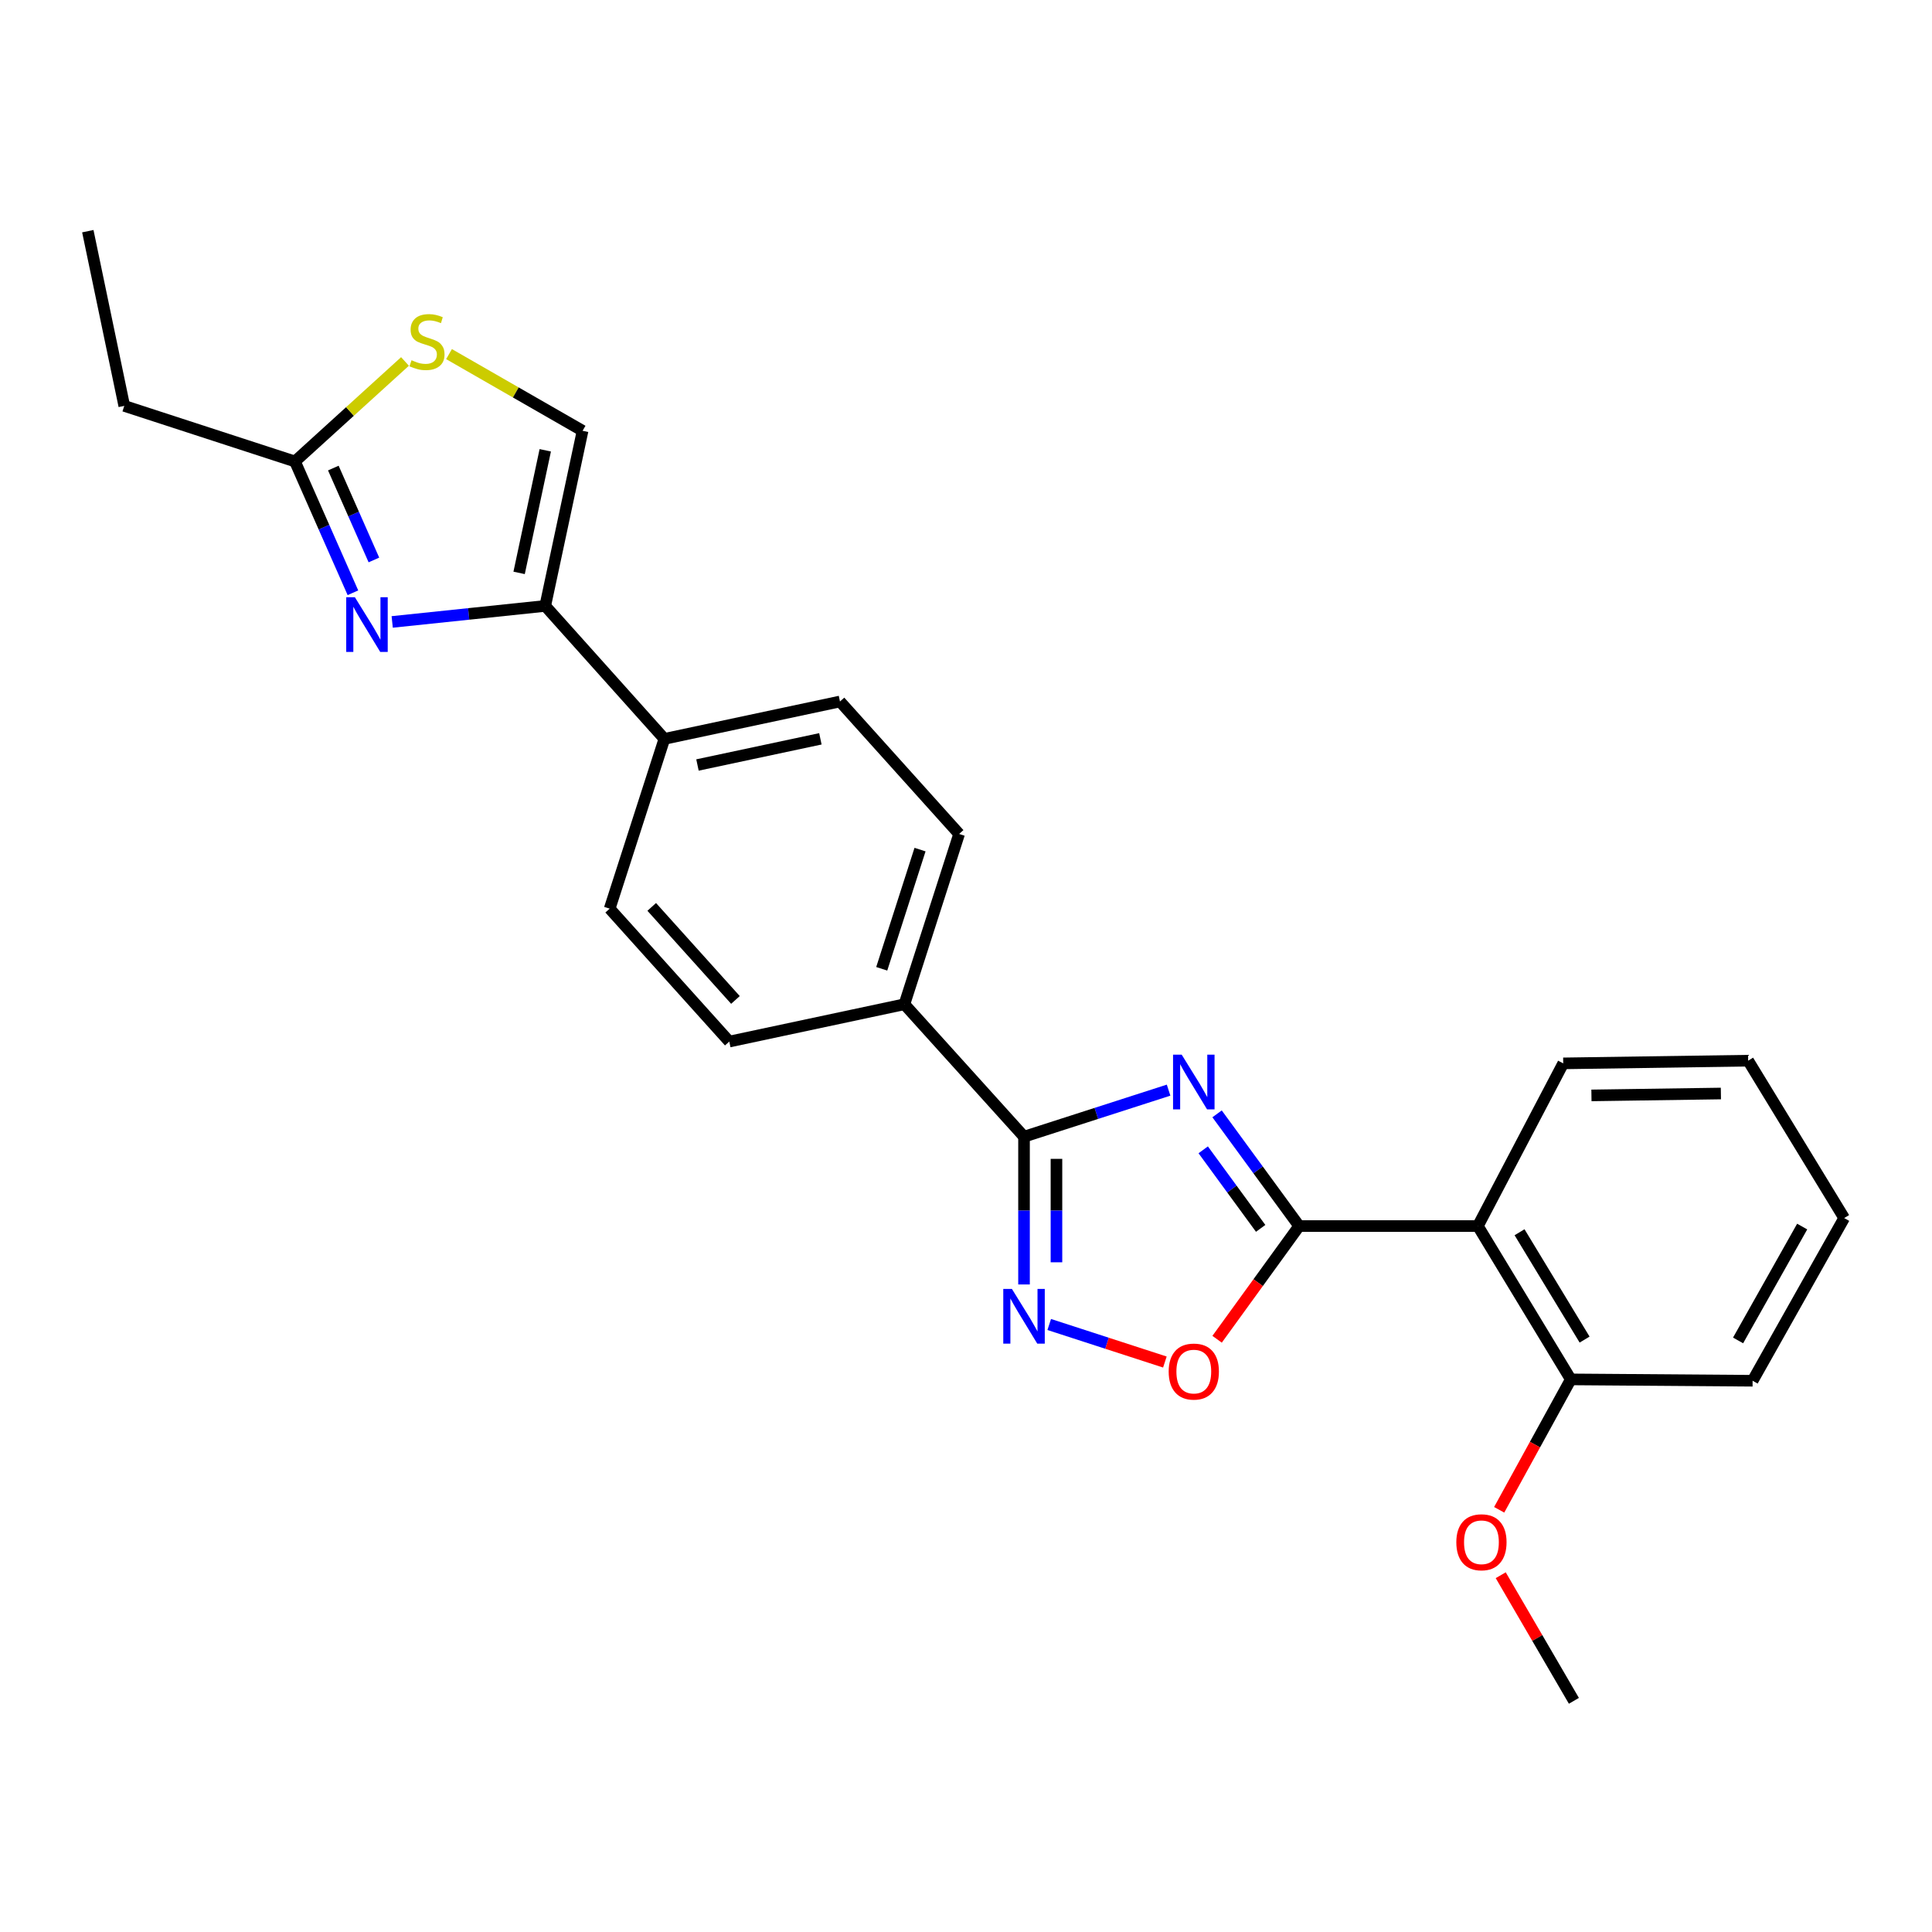 <?xml version='1.0' encoding='iso-8859-1'?>
<svg version='1.1' baseProfile='full'
              xmlns='http://www.w3.org/2000/svg'
                      xmlns:rdkit='http://www.rdkit.org/xml'
                      xmlns:xlink='http://www.w3.org/1999/xlink'
                  xml:space='preserve'
width='1000px' height='1000px' viewBox='0 0 1000 1000'>
<!-- END OF HEADER -->
<rect style='opacity:1.0;fill:#FFFFFF;stroke:none' width='1000' height='1000' x='0' y='0'> </rect>
<path class='bond-0' d='M 629.955,576.524 L 651.198,605.563' style='fill:none;fill-rule:evenodd;stroke:#0000FF;stroke-width:6px;stroke-linecap:butt;stroke-linejoin:miter;stroke-opacity:1' />
<path class='bond-0' d='M 651.198,605.563 L 672.441,634.603' style='fill:none;fill-rule:evenodd;stroke:#000000;stroke-width:6px;stroke-linecap:butt;stroke-linejoin:miter;stroke-opacity:1' />
<path class='bond-0' d='M 622.779,595.147 L 637.649,615.475' style='fill:none;fill-rule:evenodd;stroke:#0000FF;stroke-width:6px;stroke-linecap:butt;stroke-linejoin:miter;stroke-opacity:1' />
<path class='bond-0' d='M 637.649,615.475 L 652.519,635.803' style='fill:none;fill-rule:evenodd;stroke:#000000;stroke-width:6px;stroke-linecap:butt;stroke-linejoin:miter;stroke-opacity:1' />
<path class='bond-1' d='M 604.86,564.256 L 567.446,576.304' style='fill:none;fill-rule:evenodd;stroke:#0000FF;stroke-width:6px;stroke-linecap:butt;stroke-linejoin:miter;stroke-opacity:1' />
<path class='bond-1' d='M 567.446,576.304 L 530.032,588.352' style='fill:none;fill-rule:evenodd;stroke:#000000;stroke-width:6px;stroke-linecap:butt;stroke-linejoin:miter;stroke-opacity:1' />
<path class='bond-5' d='M 672.441,634.603 L 764.943,634.603' style='fill:none;fill-rule:evenodd;stroke:#000000;stroke-width:6px;stroke-linecap:butt;stroke-linejoin:miter;stroke-opacity:1' />
<path class='bond-6' d='M 672.441,634.603 L 651.206,663.9' style='fill:none;fill-rule:evenodd;stroke:#000000;stroke-width:6px;stroke-linecap:butt;stroke-linejoin:miter;stroke-opacity:1' />
<path class='bond-6' d='M 651.206,663.9 L 629.971,693.198' style='fill:none;fill-rule:evenodd;stroke:#FF0000;stroke-width:6px;stroke-linecap:butt;stroke-linejoin:miter;stroke-opacity:1' />
<path class='bond-2' d='M 530.032,588.352 L 530.032,626.594' style='fill:none;fill-rule:evenodd;stroke:#000000;stroke-width:6px;stroke-linecap:butt;stroke-linejoin:miter;stroke-opacity:1' />
<path class='bond-2' d='M 530.032,626.594 L 530.032,664.836' style='fill:none;fill-rule:evenodd;stroke:#0000FF;stroke-width:6px;stroke-linecap:butt;stroke-linejoin:miter;stroke-opacity:1' />
<path class='bond-2' d='M 546.82,599.824 L 546.82,626.594' style='fill:none;fill-rule:evenodd;stroke:#000000;stroke-width:6px;stroke-linecap:butt;stroke-linejoin:miter;stroke-opacity:1' />
<path class='bond-2' d='M 546.82,626.594 L 546.82,653.363' style='fill:none;fill-rule:evenodd;stroke:#0000FF;stroke-width:6px;stroke-linecap:butt;stroke-linejoin:miter;stroke-opacity:1' />
<path class='bond-10' d='M 530.032,588.352 L 468.121,519.801' style='fill:none;fill-rule:evenodd;stroke:#000000;stroke-width:6px;stroke-linecap:butt;stroke-linejoin:miter;stroke-opacity:1' />
<path class='bond-25' d='M 543.082,685.556 L 573.011,695.27' style='fill:none;fill-rule:evenodd;stroke:#0000FF;stroke-width:6px;stroke-linecap:butt;stroke-linejoin:miter;stroke-opacity:1' />
<path class='bond-25' d='M 573.011,695.27 L 602.941,704.984' style='fill:none;fill-rule:evenodd;stroke:#FF0000;stroke-width:6px;stroke-linecap:butt;stroke-linejoin:miter;stroke-opacity:1' />
<path class='bond-3' d='M 203.003,321.912 L 242.608,317.768' style='fill:none;fill-rule:evenodd;stroke:#0000FF;stroke-width:6px;stroke-linecap:butt;stroke-linejoin:miter;stroke-opacity:1' />
<path class='bond-3' d='M 242.608,317.768 L 282.213,313.625' style='fill:none;fill-rule:evenodd;stroke:#000000;stroke-width:6px;stroke-linecap:butt;stroke-linejoin:miter;stroke-opacity:1' />
<path class='bond-7' d='M 182.674,306.811 L 167.674,272.832' style='fill:none;fill-rule:evenodd;stroke:#0000FF;stroke-width:6px;stroke-linecap:butt;stroke-linejoin:miter;stroke-opacity:1' />
<path class='bond-7' d='M 167.674,272.832 L 152.674,238.853' style='fill:none;fill-rule:evenodd;stroke:#000000;stroke-width:6px;stroke-linecap:butt;stroke-linejoin:miter;stroke-opacity:1' />
<path class='bond-7' d='M 193.532,289.837 L 183.032,266.052' style='fill:none;fill-rule:evenodd;stroke:#0000FF;stroke-width:6px;stroke-linecap:butt;stroke-linejoin:miter;stroke-opacity:1' />
<path class='bond-7' d='M 183.032,266.052 L 172.532,242.267' style='fill:none;fill-rule:evenodd;stroke:#000000;stroke-width:6px;stroke-linecap:butt;stroke-linejoin:miter;stroke-opacity:1' />
<path class='bond-4' d='M 282.213,313.625 L 343.881,382.446' style='fill:none;fill-rule:evenodd;stroke:#000000;stroke-width:6px;stroke-linecap:butt;stroke-linejoin:miter;stroke-opacity:1' />
<path class='bond-9' d='M 282.213,313.625 L 301.547,222.979' style='fill:none;fill-rule:evenodd;stroke:#000000;stroke-width:6px;stroke-linecap:butt;stroke-linejoin:miter;stroke-opacity:1' />
<path class='bond-9' d='M 268.694,296.526 L 282.228,233.074' style='fill:none;fill-rule:evenodd;stroke:#000000;stroke-width:6px;stroke-linecap:butt;stroke-linejoin:miter;stroke-opacity:1' />
<path class='bond-12' d='M 764.943,634.603 L 813.041,713.973' style='fill:none;fill-rule:evenodd;stroke:#000000;stroke-width:6px;stroke-linecap:butt;stroke-linejoin:miter;stroke-opacity:1' />
<path class='bond-12' d='M 786.515,637.808 L 820.184,693.367' style='fill:none;fill-rule:evenodd;stroke:#000000;stroke-width:6px;stroke-linecap:butt;stroke-linejoin:miter;stroke-opacity:1' />
<path class='bond-17' d='M 764.943,634.603 L 809.124,550.401' style='fill:none;fill-rule:evenodd;stroke:#000000;stroke-width:6px;stroke-linecap:butt;stroke-linejoin:miter;stroke-opacity:1' />
<path class='bond-19' d='M 152.674,238.853 L 64.322,210.089' style='fill:none;fill-rule:evenodd;stroke:#000000;stroke-width:6px;stroke-linecap:butt;stroke-linejoin:miter;stroke-opacity:1' />
<path class='bond-28' d='M 152.674,238.853 L 181.148,212.971' style='fill:none;fill-rule:evenodd;stroke:#000000;stroke-width:6px;stroke-linecap:butt;stroke-linejoin:miter;stroke-opacity:1' />
<path class='bond-28' d='M 181.148,212.971 L 209.622,187.089' style='fill:none;fill-rule:evenodd;stroke:#CCCC00;stroke-width:6px;stroke-linecap:butt;stroke-linejoin:miter;stroke-opacity:1' />
<path class='bond-8' d='M 232.412,183.284 L 266.98,203.131' style='fill:none;fill-rule:evenodd;stroke:#CCCC00;stroke-width:6px;stroke-linecap:butt;stroke-linejoin:miter;stroke-opacity:1' />
<path class='bond-8' d='M 266.98,203.131 L 301.547,222.979' style='fill:none;fill-rule:evenodd;stroke:#000000;stroke-width:6px;stroke-linecap:butt;stroke-linejoin:miter;stroke-opacity:1' />
<path class='bond-13' d='M 468.121,519.801 L 496.437,431.663' style='fill:none;fill-rule:evenodd;stroke:#000000;stroke-width:6px;stroke-linecap:butt;stroke-linejoin:miter;stroke-opacity:1' />
<path class='bond-13' d='M 456.385,501.445 L 476.206,439.749' style='fill:none;fill-rule:evenodd;stroke:#000000;stroke-width:6px;stroke-linecap:butt;stroke-linejoin:miter;stroke-opacity:1' />
<path class='bond-14' d='M 468.121,519.801 L 377.475,539.116' style='fill:none;fill-rule:evenodd;stroke:#000000;stroke-width:6px;stroke-linecap:butt;stroke-linejoin:miter;stroke-opacity:1' />
<path class='bond-11' d='M 343.881,382.446 L 315.565,470.322' style='fill:none;fill-rule:evenodd;stroke:#000000;stroke-width:6px;stroke-linecap:butt;stroke-linejoin:miter;stroke-opacity:1' />
<path class='bond-26' d='M 343.881,382.446 L 434.769,363.094' style='fill:none;fill-rule:evenodd;stroke:#000000;stroke-width:6px;stroke-linecap:butt;stroke-linejoin:miter;stroke-opacity:1' />
<path class='bond-26' d='M 361.01,395.963 L 424.632,382.416' style='fill:none;fill-rule:evenodd;stroke:#000000;stroke-width:6px;stroke-linecap:butt;stroke-linejoin:miter;stroke-opacity:1' />
<path class='bond-18' d='M 813.041,713.973 L 794.507,747.722' style='fill:none;fill-rule:evenodd;stroke:#000000;stroke-width:6px;stroke-linecap:butt;stroke-linejoin:miter;stroke-opacity:1' />
<path class='bond-18' d='M 794.507,747.722 L 775.973,781.471' style='fill:none;fill-rule:evenodd;stroke:#FF0000;stroke-width:6px;stroke-linecap:butt;stroke-linejoin:miter;stroke-opacity:1' />
<path class='bond-20' d='M 813.041,713.973 L 907.147,714.672' style='fill:none;fill-rule:evenodd;stroke:#000000;stroke-width:6px;stroke-linecap:butt;stroke-linejoin:miter;stroke-opacity:1' />
<path class='bond-15' d='M 496.437,431.663 L 434.769,363.094' style='fill:none;fill-rule:evenodd;stroke:#000000;stroke-width:6px;stroke-linecap:butt;stroke-linejoin:miter;stroke-opacity:1' />
<path class='bond-16' d='M 377.475,539.116 L 315.565,470.322' style='fill:none;fill-rule:evenodd;stroke:#000000;stroke-width:6px;stroke-linecap:butt;stroke-linejoin:miter;stroke-opacity:1' />
<path class='bond-16' d='M 380.668,517.567 L 337.33,469.411' style='fill:none;fill-rule:evenodd;stroke:#000000;stroke-width:6px;stroke-linecap:butt;stroke-linejoin:miter;stroke-opacity:1' />
<path class='bond-23' d='M 809.124,550.401 L 904.844,549.002' style='fill:none;fill-rule:evenodd;stroke:#000000;stroke-width:6px;stroke-linecap:butt;stroke-linejoin:miter;stroke-opacity:1' />
<path class='bond-23' d='M 823.727,566.978 L 890.731,565.999' style='fill:none;fill-rule:evenodd;stroke:#000000;stroke-width:6px;stroke-linecap:butt;stroke-linejoin:miter;stroke-opacity:1' />
<path class='bond-21' d='M 776.773,815.33 L 795.709,847.836' style='fill:none;fill-rule:evenodd;stroke:#FF0000;stroke-width:6px;stroke-linecap:butt;stroke-linejoin:miter;stroke-opacity:1' />
<path class='bond-21' d='M 795.709,847.836 L 814.645,880.342' style='fill:none;fill-rule:evenodd;stroke:#000000;stroke-width:6px;stroke-linecap:butt;stroke-linejoin:miter;stroke-opacity:1' />
<path class='bond-22' d='M 64.322,210.089 L 45.455,119.658' style='fill:none;fill-rule:evenodd;stroke:#000000;stroke-width:6px;stroke-linecap:butt;stroke-linejoin:miter;stroke-opacity:1' />
<path class='bond-27' d='M 907.147,714.672 L 954.545,630.471' style='fill:none;fill-rule:evenodd;stroke:#000000;stroke-width:6px;stroke-linecap:butt;stroke-linejoin:miter;stroke-opacity:1' />
<path class='bond-27' d='M 899.628,693.807 L 932.806,634.866' style='fill:none;fill-rule:evenodd;stroke:#000000;stroke-width:6px;stroke-linecap:butt;stroke-linejoin:miter;stroke-opacity:1' />
<path class='bond-24' d='M 904.844,549.002 L 954.545,630.471' style='fill:none;fill-rule:evenodd;stroke:#000000;stroke-width:6px;stroke-linecap:butt;stroke-linejoin:miter;stroke-opacity:1' />
<path  class='atom-0' d='M 611.648 545.895
L 620.928 560.895
Q 621.848 562.375, 623.328 565.055
Q 624.808 567.735, 624.888 567.895
L 624.888 545.895
L 628.648 545.895
L 628.648 574.215
L 624.768 574.215
L 614.808 557.815
Q 613.648 555.895, 612.408 553.695
Q 611.208 551.495, 610.848 550.815
L 610.848 574.215
L 607.168 574.215
L 607.168 545.895
L 611.648 545.895
' fill='#0000FF'/>
<path  class='atom-3' d='M 523.772 667.16
L 533.052 682.16
Q 533.972 683.64, 535.452 686.32
Q 536.932 689, 537.012 689.16
L 537.012 667.16
L 540.772 667.16
L 540.772 695.48
L 536.892 695.48
L 526.932 679.08
Q 525.772 677.16, 524.532 674.96
Q 523.332 672.76, 522.972 672.08
L 522.972 695.48
L 519.292 695.48
L 519.292 667.16
L 523.772 667.16
' fill='#0000FF'/>
<path  class='atom-4' d='M 183.684 309.118
L 192.964 324.118
Q 193.884 325.598, 195.364 328.278
Q 196.844 330.958, 196.924 331.118
L 196.924 309.118
L 200.684 309.118
L 200.684 337.438
L 196.804 337.438
L 186.844 321.038
Q 185.684 319.118, 184.444 316.918
Q 183.244 314.718, 182.884 314.038
L 182.884 337.438
L 179.204 337.438
L 179.204 309.118
L 183.684 309.118
' fill='#0000FF'/>
<path  class='atom-7' d='M 604.908 709.921
Q 604.908 703.121, 608.268 699.321
Q 611.628 695.521, 617.908 695.521
Q 624.188 695.521, 627.548 699.321
Q 630.908 703.121, 630.908 709.921
Q 630.908 716.801, 627.508 720.721
Q 624.108 724.601, 617.908 724.601
Q 611.668 724.601, 608.268 720.721
Q 604.908 716.841, 604.908 709.921
M 617.908 721.401
Q 622.228 721.401, 624.548 718.521
Q 626.908 715.601, 626.908 709.921
Q 626.908 704.361, 624.548 701.561
Q 622.228 698.721, 617.908 698.721
Q 613.588 698.721, 611.228 701.521
Q 608.908 704.321, 608.908 709.921
Q 608.908 715.641, 611.228 718.521
Q 613.588 721.401, 617.908 721.401
' fill='#FF0000'/>
<path  class='atom-9' d='M 213.011 186.457
Q 213.331 186.577, 214.651 187.137
Q 215.971 187.697, 217.411 188.057
Q 218.891 188.377, 220.331 188.377
Q 223.011 188.377, 224.571 187.097
Q 226.131 185.777, 226.131 183.497
Q 226.131 181.937, 225.331 180.977
Q 224.571 180.017, 223.371 179.497
Q 222.171 178.977, 220.171 178.377
Q 217.651 177.617, 216.131 176.897
Q 214.651 176.177, 213.571 174.657
Q 212.531 173.137, 212.531 170.577
Q 212.531 167.017, 214.931 164.817
Q 217.371 162.617, 222.171 162.617
Q 225.451 162.617, 229.171 164.177
L 228.251 167.257
Q 224.851 165.857, 222.291 165.857
Q 219.531 165.857, 218.011 167.017
Q 216.491 168.137, 216.531 170.097
Q 216.531 171.617, 217.291 172.537
Q 218.091 173.457, 219.211 173.977
Q 220.371 174.497, 222.291 175.097
Q 224.851 175.897, 226.371 176.697
Q 227.891 177.497, 228.971 179.137
Q 230.091 180.737, 230.091 183.497
Q 230.091 187.417, 227.451 189.537
Q 224.851 191.617, 220.491 191.617
Q 217.971 191.617, 216.051 191.057
Q 214.171 190.537, 211.931 189.617
L 213.011 186.457
' fill='#CCCC00'/>
<path  class='atom-19' d='M 753.79 798.273
Q 753.79 791.473, 757.15 787.673
Q 760.51 783.873, 766.79 783.873
Q 773.07 783.873, 776.43 787.673
Q 779.79 791.473, 779.79 798.273
Q 779.79 805.153, 776.39 809.073
Q 772.99 812.953, 766.79 812.953
Q 760.55 812.953, 757.15 809.073
Q 753.79 805.193, 753.79 798.273
M 766.79 809.753
Q 771.11 809.753, 773.43 806.873
Q 775.79 803.953, 775.79 798.273
Q 775.79 792.713, 773.43 789.913
Q 771.11 787.073, 766.79 787.073
Q 762.47 787.073, 760.11 789.873
Q 757.79 792.673, 757.79 798.273
Q 757.79 803.993, 760.11 806.873
Q 762.47 809.753, 766.79 809.753
' fill='#FF0000'/>
</svg>
